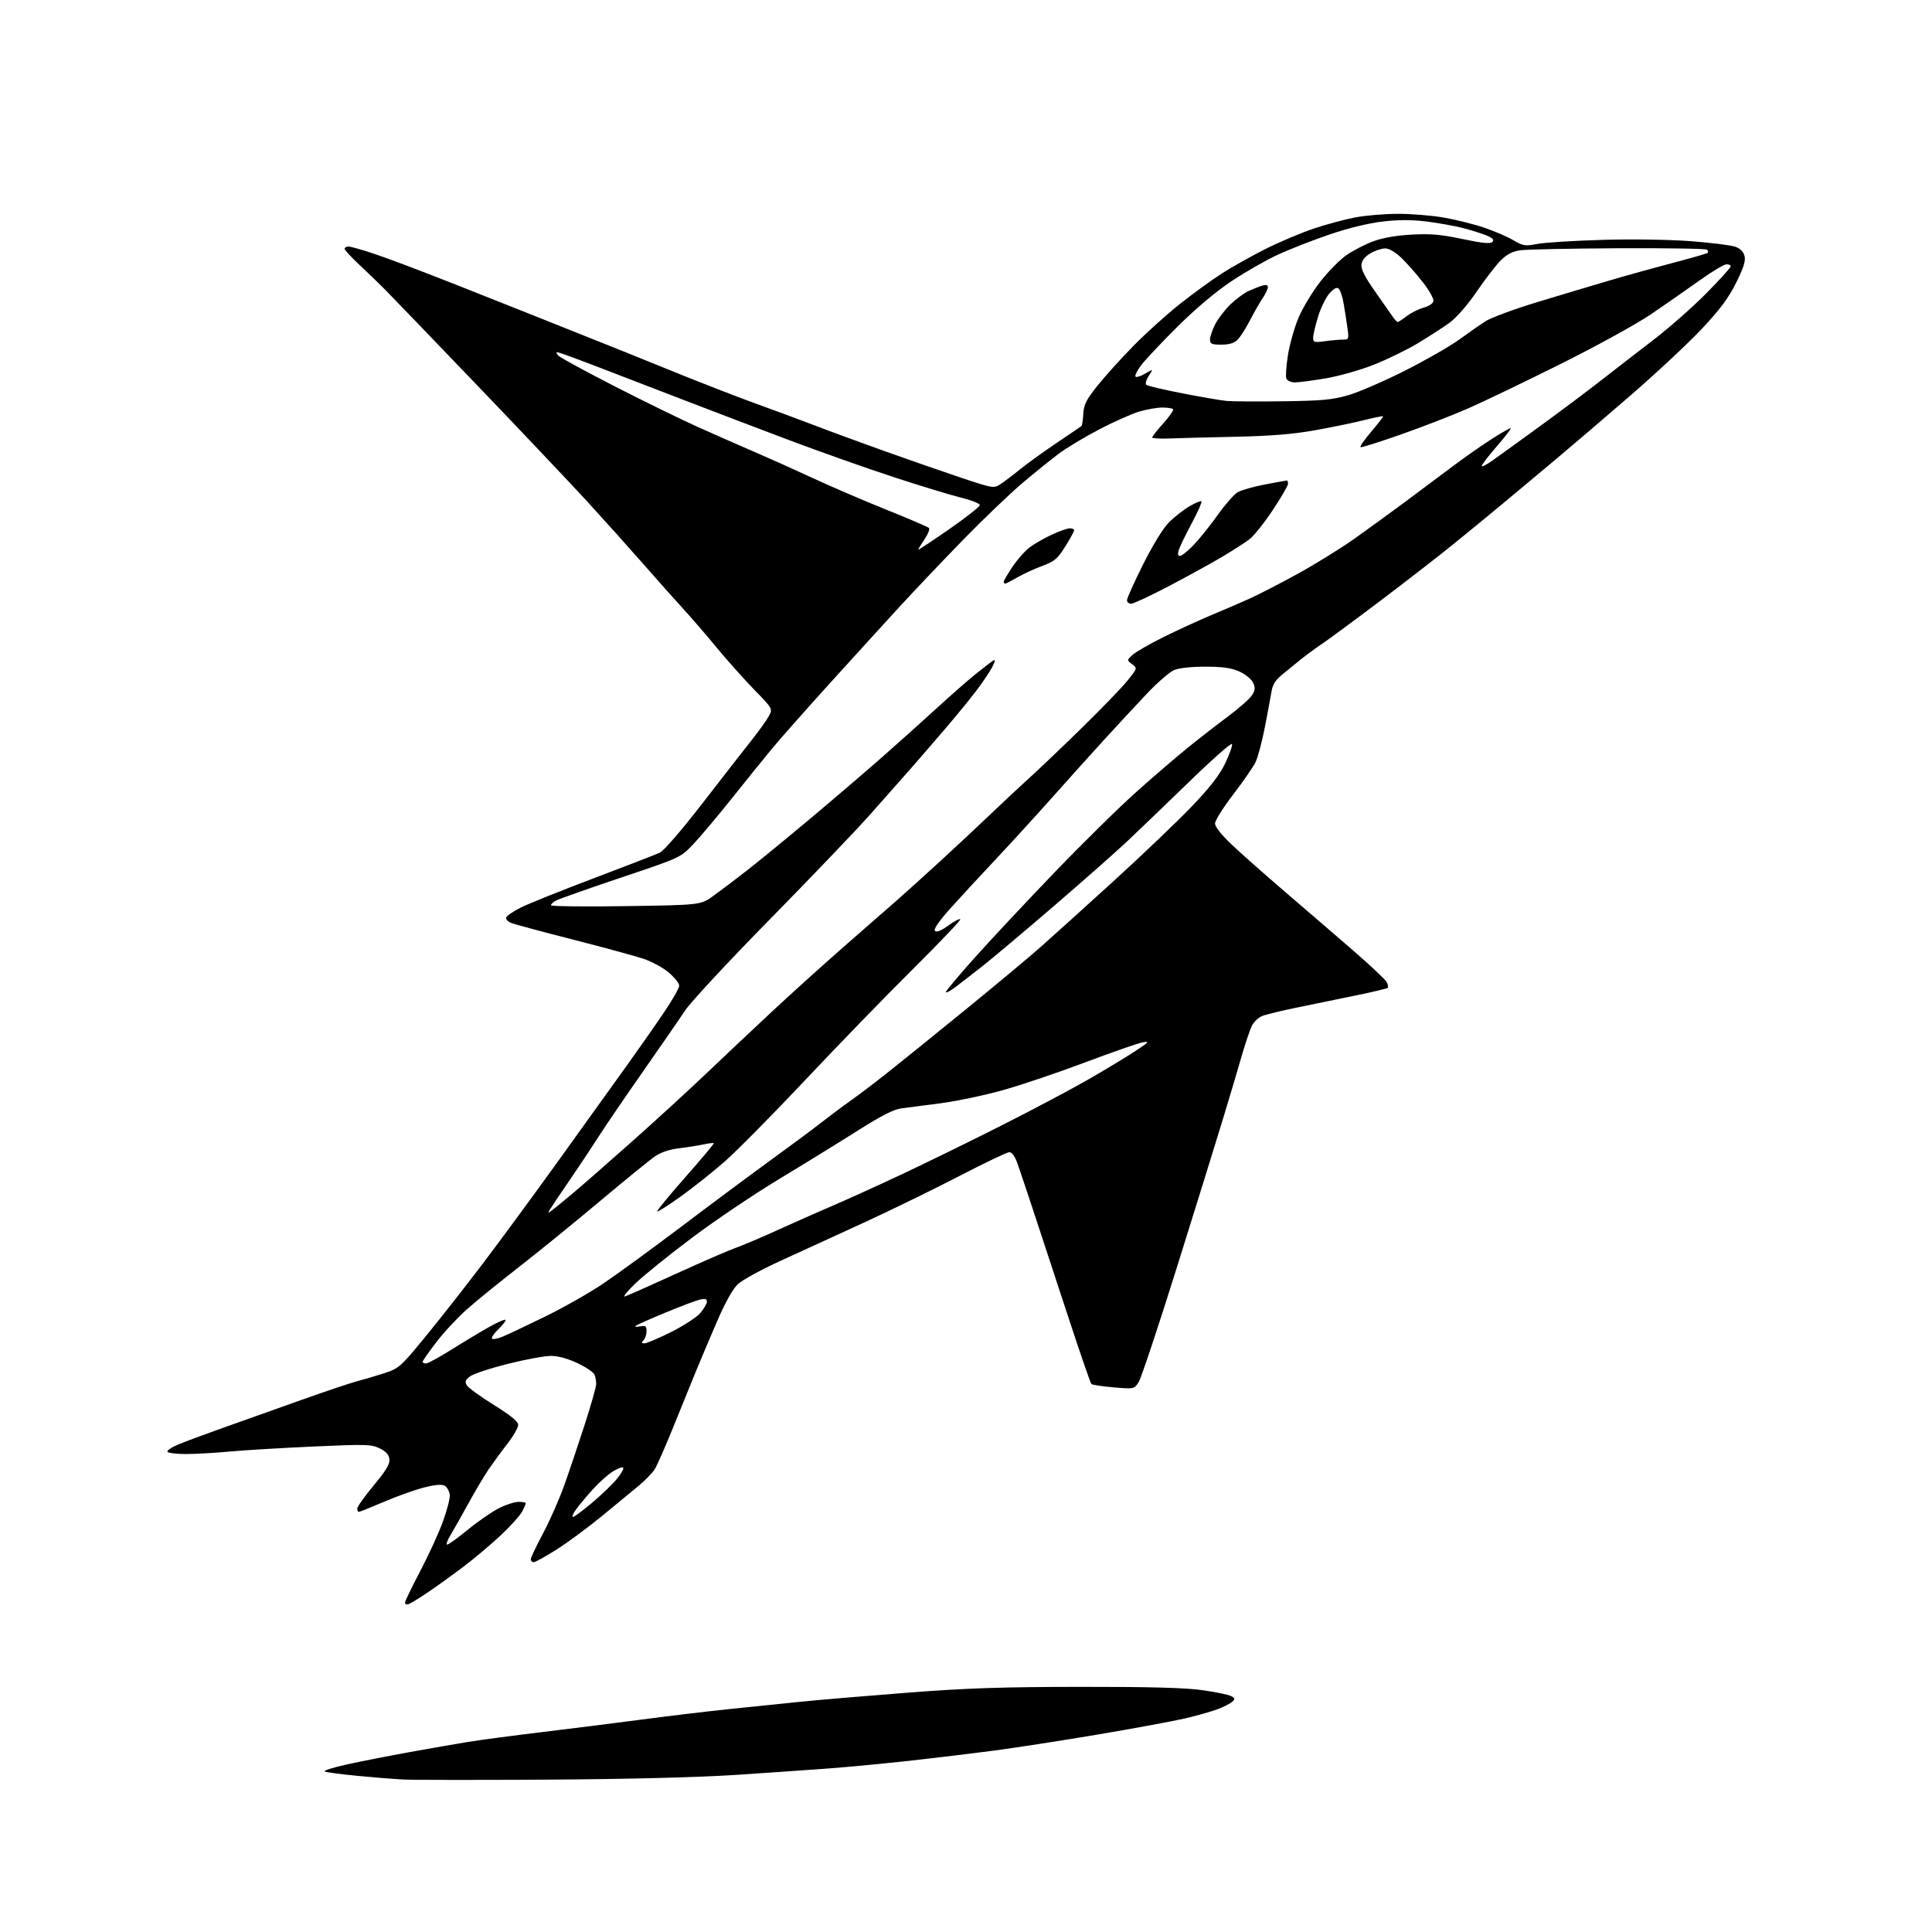 <?xml version="1.0" encoding="UTF-8" standalone="no"?>
<svg 
  version="1.1" 
  xmlns="http://www.w3.org/2000/svg" 
  xmlns:xlink="http://www.w3.org/1999/xlink" 
  xmlns:svg="http://www.w3.org/2000/svg"
  xmlns:rdf="http://www.w3.org/1999/02/22-rdf-syntax-ns#"
  xmlns:cc="http://creativecommons.org/ns#"
  xmlns:dc="http://purl.org/dc/elements/1.1/"
  viewBox="0 0 768 768"
  width="768"
  height="768"
>
<style>svg {background-color: white; }</style>"
<path stroke="none" fill="black" fill-rule="evenodd" d="M218.00,707.43C190.22,707.60 164.35,707.58 160.50,707.39C156.65,707.20 148.37,706.54 142.11,705.93C135.84,705.32 130.01,704.56 129.15,704.23C128.29,703.90 132.30,702.61 138.05,701.36C143.80,700.10 155.03,697.90 163.00,696.46C170.97,695.02 181.32,693.22 186.00,692.45C190.68,691.69 203.95,689.92 215.50,688.53C227.05,687.14 244.82,684.91 255.00,683.56C265.18,682.22 280.25,680.41 288.50,679.53C296.75,678.66 310.02,677.29 318.00,676.49C325.98,675.69 345.55,674.04 361.50,672.81C384.36,671.05 398.75,670.58 429.50,670.55C457.08,670.52 471.28,670.91 478.00,671.87C483.23,672.61 488.34,673.66 489.37,674.21C490.93,675.04 491.01,675.40 489.87,676.45C489.11,677.14 486.54,678.46 484.15,679.39C481.75,680.31 475.90,681.97 471.15,683.08C466.39,684.19 450.80,687.07 436.50,689.48C422.20,691.89 403.52,694.78 395.00,695.91C386.48,697.03 371.40,698.85 361.50,699.94C351.60,701.03 337.20,702.40 329.50,702.98C321.80,703.56 304.93,704.73 292.00,705.58C277.46,706.53 249.24,707.24 218.00,707.43zM162.52,637.63C161.68,637.95 161.00,637.71 161.00,637.10C161.00,636.49 163.67,630.93 166.94,624.74C170.21,618.56 174.28,609.70 175.99,605.05C177.70,600.41 178.96,595.50 178.80,594.15C178.63,592.81 177.76,591.24 176.87,590.68C175.71,589.96 173.34,590.12 168.81,591.24C165.28,592.11 158.09,594.66 152.83,596.91C147.56,599.16 142.97,601.00 142.63,601.00C142.28,601.00 142.00,600.41 142.00,599.68C142.00,598.95 144.95,594.81 148.55,590.48C153.46,584.58 155.02,581.97 154.80,580.05C154.59,578.26 153.43,576.98 150.91,575.74C147.60,574.13 145.49,574.07 124.41,575.02C111.81,575.59 96.81,576.49 91.08,577.03C85.34,577.56 77.61,578.00 73.89,578.00C70.16,578.00 66.87,577.60 66.57,577.12C66.27,576.63 68.16,575.34 70.76,574.25C73.37,573.16 81.35,570.18 88.50,567.64C95.65,565.09 109.60,560.13 119.50,556.61C129.40,553.08 139.53,549.68 142.00,549.05C144.47,548.41 149.27,546.99 152.65,545.90C158.58,543.97 159.14,543.48 168.83,531.70C174.35,524.99 184.64,511.90 191.68,502.62C198.73,493.34 212.46,474.66 222.19,461.12C231.92,447.58 243.92,430.88 248.86,424.00C253.79,417.12 260.57,407.45 263.91,402.51C267.26,397.56 270.00,392.76 270.00,391.84C270.00,390.91 268.14,388.56 265.86,386.61C263.59,384.66 258.97,382.17 255.61,381.07C252.25,379.97 239.67,376.55 227.66,373.47C215.64,370.40 204.69,367.45 203.32,366.93C201.96,366.41 201.00,365.43 201.21,364.74C201.41,364.06 204.04,362.27 207.04,360.76C210.04,359.25 223.07,354.02 236.00,349.13C248.93,344.24 260.75,339.66 262.28,338.95C263.90,338.19 270.96,330.03 279.28,319.27C287.10,309.16 295.89,297.87 298.81,294.19C301.73,290.51 304.81,286.20 305.66,284.62C307.19,281.73 307.19,281.73 299.78,274.12C295.70,269.93 289.03,262.45 284.95,257.50C280.87,252.55 274.83,245.55 271.52,241.94C268.21,238.33 261.00,230.24 255.50,223.95C250.00,217.67 240.14,206.67 233.58,199.51C227.02,192.36 207.20,171.43 189.53,153.00C171.86,134.57 155.39,117.47 152.94,115.00C150.49,112.53 145.90,108.09 142.74,105.15C139.58,102.20 137.00,99.39 137.00,98.90C137.00,98.40 137.69,98.00 138.53,98.00C139.37,98.00 143.98,99.30 148.78,100.90C153.58,102.49 167.40,107.70 179.50,112.47C191.60,117.24 206.00,122.96 211.50,125.17C217.00,127.39 226.90,131.34 233.50,133.95C240.10,136.55 254.95,142.53 266.50,147.23C278.05,151.93 293.35,157.88 300.50,160.46C307.65,163.03 318.23,166.95 324.00,169.17C329.77,171.39 342.38,176.02 352.00,179.46C361.62,182.90 375.24,187.63 382.26,189.97C394.80,194.15 395.06,194.19 397.73,192.44C399.21,191.47 402.70,188.83 405.47,186.58C408.24,184.33 414.77,179.61 420.00,176.09C425.23,172.58 429.69,169.54 429.93,169.33C430.17,169.13 430.48,166.96 430.63,164.50C430.85,160.79 431.81,158.88 436.30,153.27C439.28,149.54 445.71,142.42 450.61,137.44C455.50,132.46 463.77,124.99 469.00,120.85C474.23,116.70 481.80,111.20 485.83,108.63C489.86,106.05 497.64,101.69 503.14,98.93C508.63,96.18 517.19,92.56 522.16,90.89C527.13,89.23 534.56,87.22 538.68,86.43C542.80,85.65 550.52,85.00 555.84,85.00C561.15,85.00 569.37,85.68 574.09,86.51C578.82,87.34 585.97,89.13 589.99,90.50C594.00,91.86 599.21,94.10 601.56,95.48C605.47,97.77 606.27,97.90 611.16,96.96C614.10,96.40 625.73,95.68 637.00,95.35C648.86,95.01 663.65,95.23 672.08,95.87C680.09,96.48 688.04,97.47 689.74,98.06C691.77,98.77 693.04,100.02 693.48,101.76C693.97,103.71 693.10,106.46 690.12,112.44C687.11,118.49 683.70,123.06 676.42,130.80C671.10,136.47 658.32,148.39 648.03,157.30C637.73,166.21 624.41,177.61 618.41,182.62C612.41,187.64 603.23,195.32 598.00,199.68C592.77,204.04 583.55,211.61 577.50,216.51C571.45,221.40 558.40,231.51 548.50,238.99C538.60,246.46 528.25,254.10 525.50,255.96C522.75,257.82 519.08,260.51 517.35,261.92C515.61,263.34 512.37,265.97 510.14,267.77C507.14,270.19 505.92,272.01 505.47,274.77C505.13,276.82 503.94,283.23 502.82,289.00C501.70,294.77 500.02,301.07 499.08,303.00C498.14,304.93 494.14,310.71 490.19,315.86C486.23,321.01 483.00,326.18 483.00,327.35C483.00,328.68 485.53,331.87 489.75,335.86C493.46,339.37 503.02,347.83 511.00,354.67C518.98,361.51 531.06,371.91 537.85,377.80C544.64,383.68 550.64,389.32 551.18,390.33C551.72,391.34 551.93,392.40 551.65,392.69C551.37,392.97 545.82,394.29 539.32,395.63C532.82,396.97 522.33,399.13 516.00,400.42C509.68,401.72 503.28,403.26 501.80,403.85C500.31,404.43 498.46,406.17 497.68,407.71C496.89,409.24 495.03,414.77 493.52,420.00C492.02,425.23 488.60,436.70 485.93,445.50C483.25,454.30 475.06,480.69 467.72,504.14C460.38,527.59 453.58,547.99 452.60,549.48C450.84,552.17 450.76,552.19 442.66,551.50C438.17,551.11 434.20,550.51 433.83,550.15C433.46,549.79 429.02,536.90 423.98,521.50C418.93,506.10 412.79,487.43 410.34,480.00C407.89,472.57 405.20,464.59 404.36,462.25C403.44,459.68 402.21,458.00 401.25,458.00C400.38,458.00 391.53,462.22 381.59,467.37C371.64,472.53 354.73,480.79 344.00,485.74C333.27,490.68 318.20,497.59 310.50,501.10C302.80,504.60 295.06,508.82 293.31,510.48C291.24,512.43 288.29,517.74 284.94,525.50C282.09,532.10 278.29,541.10 276.48,545.50C274.67,549.90 270.66,559.78 267.57,567.45C264.48,575.12 261.17,582.62 260.22,584.10C259.27,585.59 256.41,588.54 253.85,590.65C251.29,592.77 244.72,598.18 239.26,602.67C233.79,607.16 225.72,613.12 221.32,615.92C216.92,618.71 212.79,621.00 212.16,621.00C211.52,621.00 211.00,620.47 211.00,619.83C211.00,619.19 213.18,614.58 215.85,609.58C218.52,604.59 222.31,596.00 224.27,590.50C226.24,585.00 229.90,574.12 232.42,566.33C234.94,558.53 237.00,551.25 237.00,550.16C237.00,549.06 236.71,547.40 236.35,546.47C235.99,545.54 232.95,543.47 229.60,541.89C225.71,540.05 221.87,539.00 219.00,538.99C216.53,538.99 208.81,540.41 201.86,542.16C194.90,543.90 188.15,546.14 186.86,547.12C184.95,548.58 184.71,549.25 185.59,550.71C186.20,551.69 191.03,555.20 196.33,558.50C203.11,562.72 205.98,565.08 205.99,566.44C205.99,567.50 204.05,570.88 201.68,573.94C199.30,577.00 195.95,581.58 194.22,584.11C192.50,586.65 188.90,592.73 186.21,597.61C183.53,602.50 180.31,608.19 179.07,610.25C177.82,612.31 177.23,614.00 177.76,614.00C178.29,614.00 182.05,611.29 186.11,607.97C190.17,604.65 195.73,600.83 198.45,599.47C201.17,598.11 204.65,597.00 206.20,597.00C207.74,597.00 209.00,597.25 209.00,597.55C209.00,597.85 208.36,599.34 207.57,600.86C206.79,602.38 203.03,606.56 199.22,610.15C195.41,613.74 188.74,619.37 184.40,622.66C180.05,625.95 173.70,630.54 170.27,632.85C166.84,635.16 163.36,637.31 162.52,637.63zM227.78,603.00C228.28,603.00 231.76,600.41 235.51,597.25C239.26,594.09 243.68,589.81 245.33,587.75C246.99,585.69 248.06,583.73 247.72,583.39C247.38,583.05 245.53,583.75 243.60,584.94C241.67,586.13 238.02,589.40 235.50,592.21C232.98,595.02 230.00,598.59 228.89,600.16C227.78,601.72 227.28,603.00 227.78,603.00zM169.35,542.00C170.09,542.00 174.70,539.48 179.60,536.41C184.49,533.34 191.31,529.25 194.75,527.32C198.19,525.40 201.00,524.23 201.00,524.73C201.00,525.22 199.67,526.90 198.04,528.47C196.41,530.03 195.29,531.66 195.56,532.09C195.82,532.53 197.72,532.19 199.77,531.35C201.82,530.50 209.42,526.92 216.66,523.37C223.90,519.83 234.25,513.97 239.66,510.33C245.07,506.70 259.09,496.48 270.82,487.62C282.55,478.75 298.52,466.87 306.32,461.21C314.12,455.55 323.20,448.81 326.50,446.22C329.80,443.63 334.98,439.76 338.00,437.63C341.02,435.49 347.55,430.55 352.50,426.64C357.45,422.73 371.40,411.46 383.50,401.60C395.60,391.74 409.10,380.48 413.50,376.59C417.90,372.70 430.99,360.88 442.59,350.32C454.19,339.75 468.24,326.34 473.82,320.50C481.10,312.87 484.83,308.05 487.05,303.40C488.75,299.84 489.97,296.40 489.75,295.76C489.54,295.12 481.97,301.78 472.93,310.56C463.89,319.34 452.68,330.11 448.00,334.51C443.32,338.91 430.05,350.62 418.50,360.54C406.95,370.46 394.35,381.06 390.50,384.09C386.65,387.12 381.81,390.87 379.75,392.42C377.69,393.97 376.00,394.84 376.00,394.36C376.00,393.88 381.24,387.64 387.64,380.50C394.05,373.35 408.30,358.12 419.33,346.65C430.35,335.18 445.02,320.76 451.93,314.60C458.84,308.44 468.10,300.50 472.50,296.94C476.90,293.39 483.98,287.90 488.24,284.73C492.49,281.56 496.72,277.84 497.63,276.45C498.97,274.40 499.06,273.44 498.14,271.41C497.50,270.01 495.12,268.05 492.75,266.97C489.55,265.52 486.21,265.04 479.22,265.02C473.53,265.01 468.69,265.53 466.72,266.37C464.95,267.13 460.12,271.30 456.00,275.65C451.88,280.00 444.20,288.27 438.94,294.03C433.69,299.79 423.98,310.57 417.37,318.00C410.75,325.43 400.65,336.47 394.92,342.54C389.19,348.62 381.39,357.07 377.59,361.33C373.08,366.39 371.02,369.42 371.66,370.06C372.30,370.70 374.12,369.97 376.91,367.95C379.26,366.25 381.44,365.10 381.74,365.41C382.05,365.72 373.56,374.64 362.89,385.23C352.21,395.83 332.93,415.69 320.06,429.37C307.18,443.05 292.78,457.62 288.07,461.74C283.36,465.87 275.49,472.12 270.59,475.63C265.69,479.14 261.48,481.81 261.24,481.57C261.00,481.33 266.04,475.20 272.44,467.94C278.84,460.68 283.93,454.60 283.76,454.43C283.59,454.25 281.66,454.49 279.47,454.96C277.29,455.42 272.93,456.10 269.79,456.47C266.29,456.88 262.70,458.07 260.51,459.56C258.55,460.89 248.74,468.87 238.72,477.28C228.70,485.70 214.20,497.49 206.50,503.49C198.80,509.48 189.45,517.07 185.73,520.36C182.01,523.64 176.50,529.54 173.48,533.48C170.47,537.42 168.00,540.94 168.00,541.32C168.00,541.69 168.61,542.00 169.35,542.00zM256.20,534.00C257.08,534.00 261.86,531.97 266.83,529.48C271.79,526.99 277.01,523.58 278.43,521.90C279.84,520.22 281.00,518.20 281.00,517.40C281.00,516.34 280.27,516.13 278.25,516.60C276.74,516.95 270.55,519.28 264.50,521.79C258.45,524.30 253.13,526.67 252.67,527.05C252.22,527.44 253.01,527.53 254.42,527.26C256.62,526.84 257.00,527.13 257.00,529.18C257.00,530.51 256.46,532.14 255.80,532.80C254.87,533.73 254.96,534.00 256.20,534.00zM248.50,515.33C249.60,514.97 258.82,510.86 269.00,506.22C279.18,501.57 289.75,496.98 292.50,496.02C295.25,495.05 302.68,491.90 309.00,489.02C315.32,486.13 325.00,481.85 330.50,479.50C336.00,477.16 348.38,471.54 358.00,467.03C367.62,462.52 385.62,453.71 398.00,447.45C410.38,441.20 425.94,432.95 432.59,429.12C439.24,425.30 447.56,420.27 451.09,417.96C456.78,414.22 457.13,413.81 454.18,414.36C452.36,414.70 442.01,418.31 431.18,422.38C420.36,426.45 405.66,431.41 398.52,433.40C391.39,435.39 380.36,437.71 374.02,438.55C367.69,439.40 360.61,440.32 358.30,440.60C355.27,440.97 350.35,443.48 340.80,449.54C333.48,454.17 319.47,462.81 309.65,468.73C299.83,474.66 284.38,485.06 275.32,491.85C266.26,498.64 256.07,506.85 252.67,510.10C249.28,513.35 247.40,515.70 248.50,515.33zM219.56,481.02C220.63,480.21 224.20,477.29 227.50,474.53C230.80,471.78 241.36,462.54 250.96,454.01C260.57,445.48 274.08,433.10 281.00,426.50C287.92,419.90 299.64,408.86 307.04,401.96C314.44,395.06 327.48,383.30 336.00,375.83C344.52,368.37 353.75,360.30 356.50,357.91C359.25,355.52 366.90,348.61 373.50,342.57C380.10,336.52 389.32,327.91 394.00,323.42C398.68,318.94 405.43,312.63 409.00,309.41C412.57,306.19 421.96,297.24 429.87,289.53C437.77,281.81 446.02,273.28 448.19,270.56C452.15,265.63 452.15,265.63 450.04,264.03C447.92,262.43 447.92,262.43 450.21,260.32C451.47,259.16 457.00,255.98 462.50,253.25C468.00,250.52 476.55,246.60 481.50,244.53C486.45,242.47 493.43,239.45 497.00,237.84C500.57,236.22 509.12,231.80 516.00,228.02C522.88,224.23 532.84,218.07 538.15,214.32C543.46,210.57 552.64,203.90 558.56,199.50C564.47,195.10 572.96,188.75 577.42,185.40C581.88,182.04 588.83,177.17 592.87,174.58C596.91,172.00 600.37,170.04 600.56,170.23C600.75,170.42 598.23,173.68 594.96,177.47C591.68,181.26 589.00,184.75 589.00,185.23C589.00,185.70 590.91,184.74 593.25,183.09C595.59,181.44 604.02,175.34 612.00,169.53C619.98,163.73 630.77,155.64 636.00,151.56C641.23,147.47 650.67,140.17 657.00,135.32C663.33,130.47 672.89,122.06 678.25,116.63C683.61,111.20 688.00,106.36 688.00,105.88C688.00,105.40 687.21,105.03 686.25,105.07C685.29,105.10 680.45,108.02 675.50,111.55C670.55,115.08 661.91,121.10 656.30,124.92C650.61,128.79 634.69,137.55 620.30,144.72C606.11,151.80 589.55,159.75 583.50,162.40C577.45,165.05 565.57,169.66 557.09,172.64C548.61,175.62 541.31,177.93 540.86,177.78C540.41,177.63 542.30,174.86 545.06,171.62C547.82,168.39 549.95,165.62 549.79,165.47C549.63,165.31 546.12,166.04 542.00,167.07C537.88,168.10 529.10,169.91 522.50,171.08C513.94,172.60 504.91,173.33 491.00,173.62C480.27,173.85 468.46,174.16 464.75,174.30C461.04,174.45 458.00,174.26 458.00,173.89C458.00,173.52 460.01,170.98 462.47,168.24C464.93,165.51 466.65,162.99 466.30,162.64C465.95,162.29 464.02,162.00 462.01,162.00C460.01,162.00 455.92,162.71 452.93,163.59C449.94,164.46 442.77,167.65 437.00,170.67C431.23,173.69 424.02,178.01 421.00,180.26C417.98,182.52 411.46,187.77 406.53,191.93C401.60,196.10 390.98,206.25 382.94,214.50C374.90,222.75 363.64,234.60 357.91,240.84C352.19,247.07 339.69,260.80 330.13,271.34C320.58,281.88 310.16,293.65 306.97,297.50C303.78,301.35 296.52,310.33 290.84,317.46C285.15,324.59 278.25,332.78 275.50,335.67C270.50,340.92 270.50,340.92 246.87,348.86C233.87,353.23 222.28,357.31 221.12,357.94C219.95,358.56 219.00,359.43 219.00,359.86C219.00,360.29 232.39,360.45 248.75,360.20C278.50,359.76 278.50,359.76 283.50,356.17C286.25,354.20 292.28,349.64 296.90,346.04C301.52,342.44 312.81,333.20 321.99,325.50C331.17,317.80 344.04,306.79 350.59,301.03C357.14,295.27 367.00,286.43 372.50,281.39C378.00,276.35 384.98,270.24 388.00,267.81C391.02,265.39 394.10,263.04 394.83,262.59C395.76,262.03 395.64,262.81 394.44,265.14C393.49,266.99 390.66,271.20 388.15,274.50C385.65,277.80 380.20,284.47 376.05,289.32C371.90,294.17 365.80,301.23 362.50,305.00C359.20,308.77 351.77,317.16 346.00,323.66C340.23,330.15 322.22,348.97 306.00,365.48C289.77,381.99 274.70,398.19 272.50,401.49C270.30,404.78 262.68,415.81 255.56,425.99C248.45,436.17 240.57,447.72 238.06,451.67C235.55,455.61 230.31,463.48 226.42,469.17C222.52,474.85 218.95,480.18 218.48,481.00C217.72,482.33 217.84,482.33 219.56,481.02zM449.65,240.00C448.74,240.00 448.00,239.36 448.00,238.57C448.00,237.78 450.89,231.37 454.42,224.32C458.27,216.63 462.37,209.96 464.67,207.65C466.77,205.54 470.43,202.67 472.80,201.28C475.16,199.89 477.32,198.99 477.61,199.27C477.89,199.56 476.12,203.55 473.66,208.15C471.21,212.74 468.90,217.51 468.53,218.75C468.10,220.20 468.29,221.00 469.06,221.00C469.72,221.00 472.12,219.09 474.38,216.75C476.65,214.41 480.95,209.06 483.95,204.85C486.94,200.64 490.55,196.52 491.96,195.68C493.37,194.85 498.28,193.45 502.87,192.58C507.46,191.71 511.40,191.00 511.61,191.00C511.82,191.00 512.00,191.60 512.00,192.33C512.00,193.06 509.24,197.81 505.86,202.89C502.48,207.96 498.32,213.16 496.61,214.43C494.90,215.71 490.12,218.77 486.00,221.24C481.88,223.70 472.38,228.93 464.90,232.86C457.42,236.79 450.56,240.00 449.65,240.00zM399.57,232.00C399.26,232.00 399.00,231.66 399.00,231.24C399.00,230.82 400.57,228.15 402.48,225.30C404.40,222.45 407.44,219.00 409.24,217.63C411.04,216.26 414.99,213.98 418.01,212.58C421.03,211.17 424.29,210.02 425.25,210.01C426.21,210.00 427.00,210.35 427.00,210.78C427.00,211.21 425.41,214.11 423.46,217.23C420.36,222.18 419.21,223.15 414.21,225.01C411.07,226.18 406.62,228.23 404.32,229.57C402.02,230.90 399.89,232.00 399.57,232.00zM377.25,210.41C383.99,205.73 389.50,201.40 389.50,200.78C389.50,200.15 386.12,198.82 382.00,197.81C377.88,196.80 365.73,193.10 355.00,189.58C344.27,186.07 325.38,179.37 313.00,174.70C300.62,170.03 281.73,162.83 271.00,158.70C260.27,154.57 244.97,148.68 237.00,145.61C229.03,142.54 222.07,140.02 221.54,140.01C221.01,140.01 221.23,140.65 222.04,141.44C222.84,142.23 232.83,147.66 244.23,153.51C255.63,159.35 270.48,166.62 277.23,169.65C283.98,172.68 294.23,177.19 300.00,179.68C305.77,182.17 316.35,186.91 323.50,190.23C330.65,193.54 343.70,199.15 352.50,202.68C361.30,206.21 368.85,209.45 369.27,209.87C369.70,210.30 368.91,212.32 367.52,214.37C366.14,216.41 365.00,218.27 365.00,218.50C365.00,218.73 370.51,215.08 377.25,210.41zM510.00,159.52C525.56,159.31 529.69,158.92 536.00,157.09C540.12,155.89 550.25,151.50 558.50,147.34C566.75,143.17 576.42,137.63 580.00,135.02C583.58,132.41 588.30,129.12 590.50,127.70C592.70,126.29 601.92,122.88 611.00,120.12C620.08,117.37 633.12,113.46 640.00,111.44C646.88,109.42 658.31,106.25 665.41,104.39C672.51,102.53 678.55,100.78 678.83,100.51C679.11,100.23 678.99,99.66 678.58,99.25C678.16,98.84 662.22,98.58 643.16,98.68C624.10,98.78 606.57,99.15 604.22,99.50C601.22,99.94 598.93,101.14 596.57,103.50C594.72,105.35 590.41,110.94 587.00,115.92C583.26,121.39 578.95,126.31 576.15,128.34C573.59,130.19 567.94,133.84 563.60,136.45C559.25,139.07 551.38,142.91 546.10,144.99C540.82,147.08 532.26,149.51 527.07,150.39C521.89,151.28 516.36,152.00 514.79,152.00C513.13,152.00 511.69,151.35 511.34,150.44C511.01,149.59 511.29,145.43 511.97,141.19C512.64,136.96 514.50,130.35 516.10,126.50C517.69,122.65 521.59,116.16 524.75,112.08C527.91,108.00 532.64,103.19 535.26,101.40C537.88,99.60 542.60,97.16 545.76,95.97C549.49,94.57 554.84,93.62 561.02,93.27C568.61,92.84 572.71,93.19 581.33,95.01C589.29,96.69 592.41,96.99 593.23,96.17C594.06,95.34 593.46,94.67 590.93,93.61C589.04,92.83 584.80,91.49 581.50,90.64C578.20,89.79 571.70,88.63 567.05,88.05C561.14,87.32 555.89,87.33 549.55,88.07C544.03,88.72 535.86,90.71 528.59,93.18C522.05,95.41 512.82,99.01 508.09,101.18C503.37,103.35 495.00,108.13 489.50,111.80C483.17,116.03 475.26,122.70 467.93,129.99C461.57,136.32 455.10,143.20 453.54,145.28C451.99,147.35 451.02,149.36 451.39,149.72C451.76,150.09 453.51,149.54 455.28,148.49C458.50,146.59 458.50,146.59 456.65,149.40C455.64,150.95 455.19,152.56 455.66,152.97C456.12,153.39 462.57,154.91 470.00,156.36C477.43,157.80 485.30,159.16 487.50,159.37C489.70,159.59 499.82,159.65 510.00,159.52zM485.50,137.00C481.64,137.00 481.00,136.71 481.00,134.96C481.00,133.84 481.92,131.12 483.04,128.92C484.16,126.72 486.87,123.19 489.05,121.07C491.23,118.95 494.47,116.55 496.26,115.72C498.04,114.90 500.51,113.92 501.75,113.54C503.29,113.08 504.00,113.28 503.99,114.18C503.99,114.91 503.07,116.85 501.94,118.50C500.82,120.15 498.56,124.10 496.92,127.28C495.28,130.46 493.05,133.95 491.97,135.03C490.59,136.41 488.64,137.00 485.50,137.00zM526.64,135.64C529.19,135.29 532.40,135.00 533.78,135.00C536.19,135.00 536.25,134.83 535.62,130.25C535.25,127.64 534.58,123.34 534.13,120.70C533.67,118.06 532.82,115.42 532.22,114.82C531.45,114.05 530.41,114.53 528.56,116.53C527.15,118.06 525.09,122.21 523.99,125.76C522.90,129.31 522.00,133.12 522.00,134.24C522.00,136.08 522.43,136.21 526.64,135.64zM555.61,128.00C555.90,128.00 557.57,126.91 559.32,125.58C561.07,124.26 564.07,122.77 566.00,122.27C567.98,121.76 569.64,120.65 569.82,119.70C570.00,118.78 568.13,115.44 565.67,112.27C563.21,109.09 559.39,104.76 557.18,102.62C554.67,100.21 552.21,98.75 550.64,98.75C549.25,98.75 546.62,99.62 544.81,100.67C542.66,101.92 541.39,103.50 541.20,105.16C540.98,106.97 542.54,110.07 546.43,115.61C549.47,119.95 552.66,124.51 553.53,125.75C554.39,126.99 555.33,128.00 555.61,128.00z" />

</svg>
